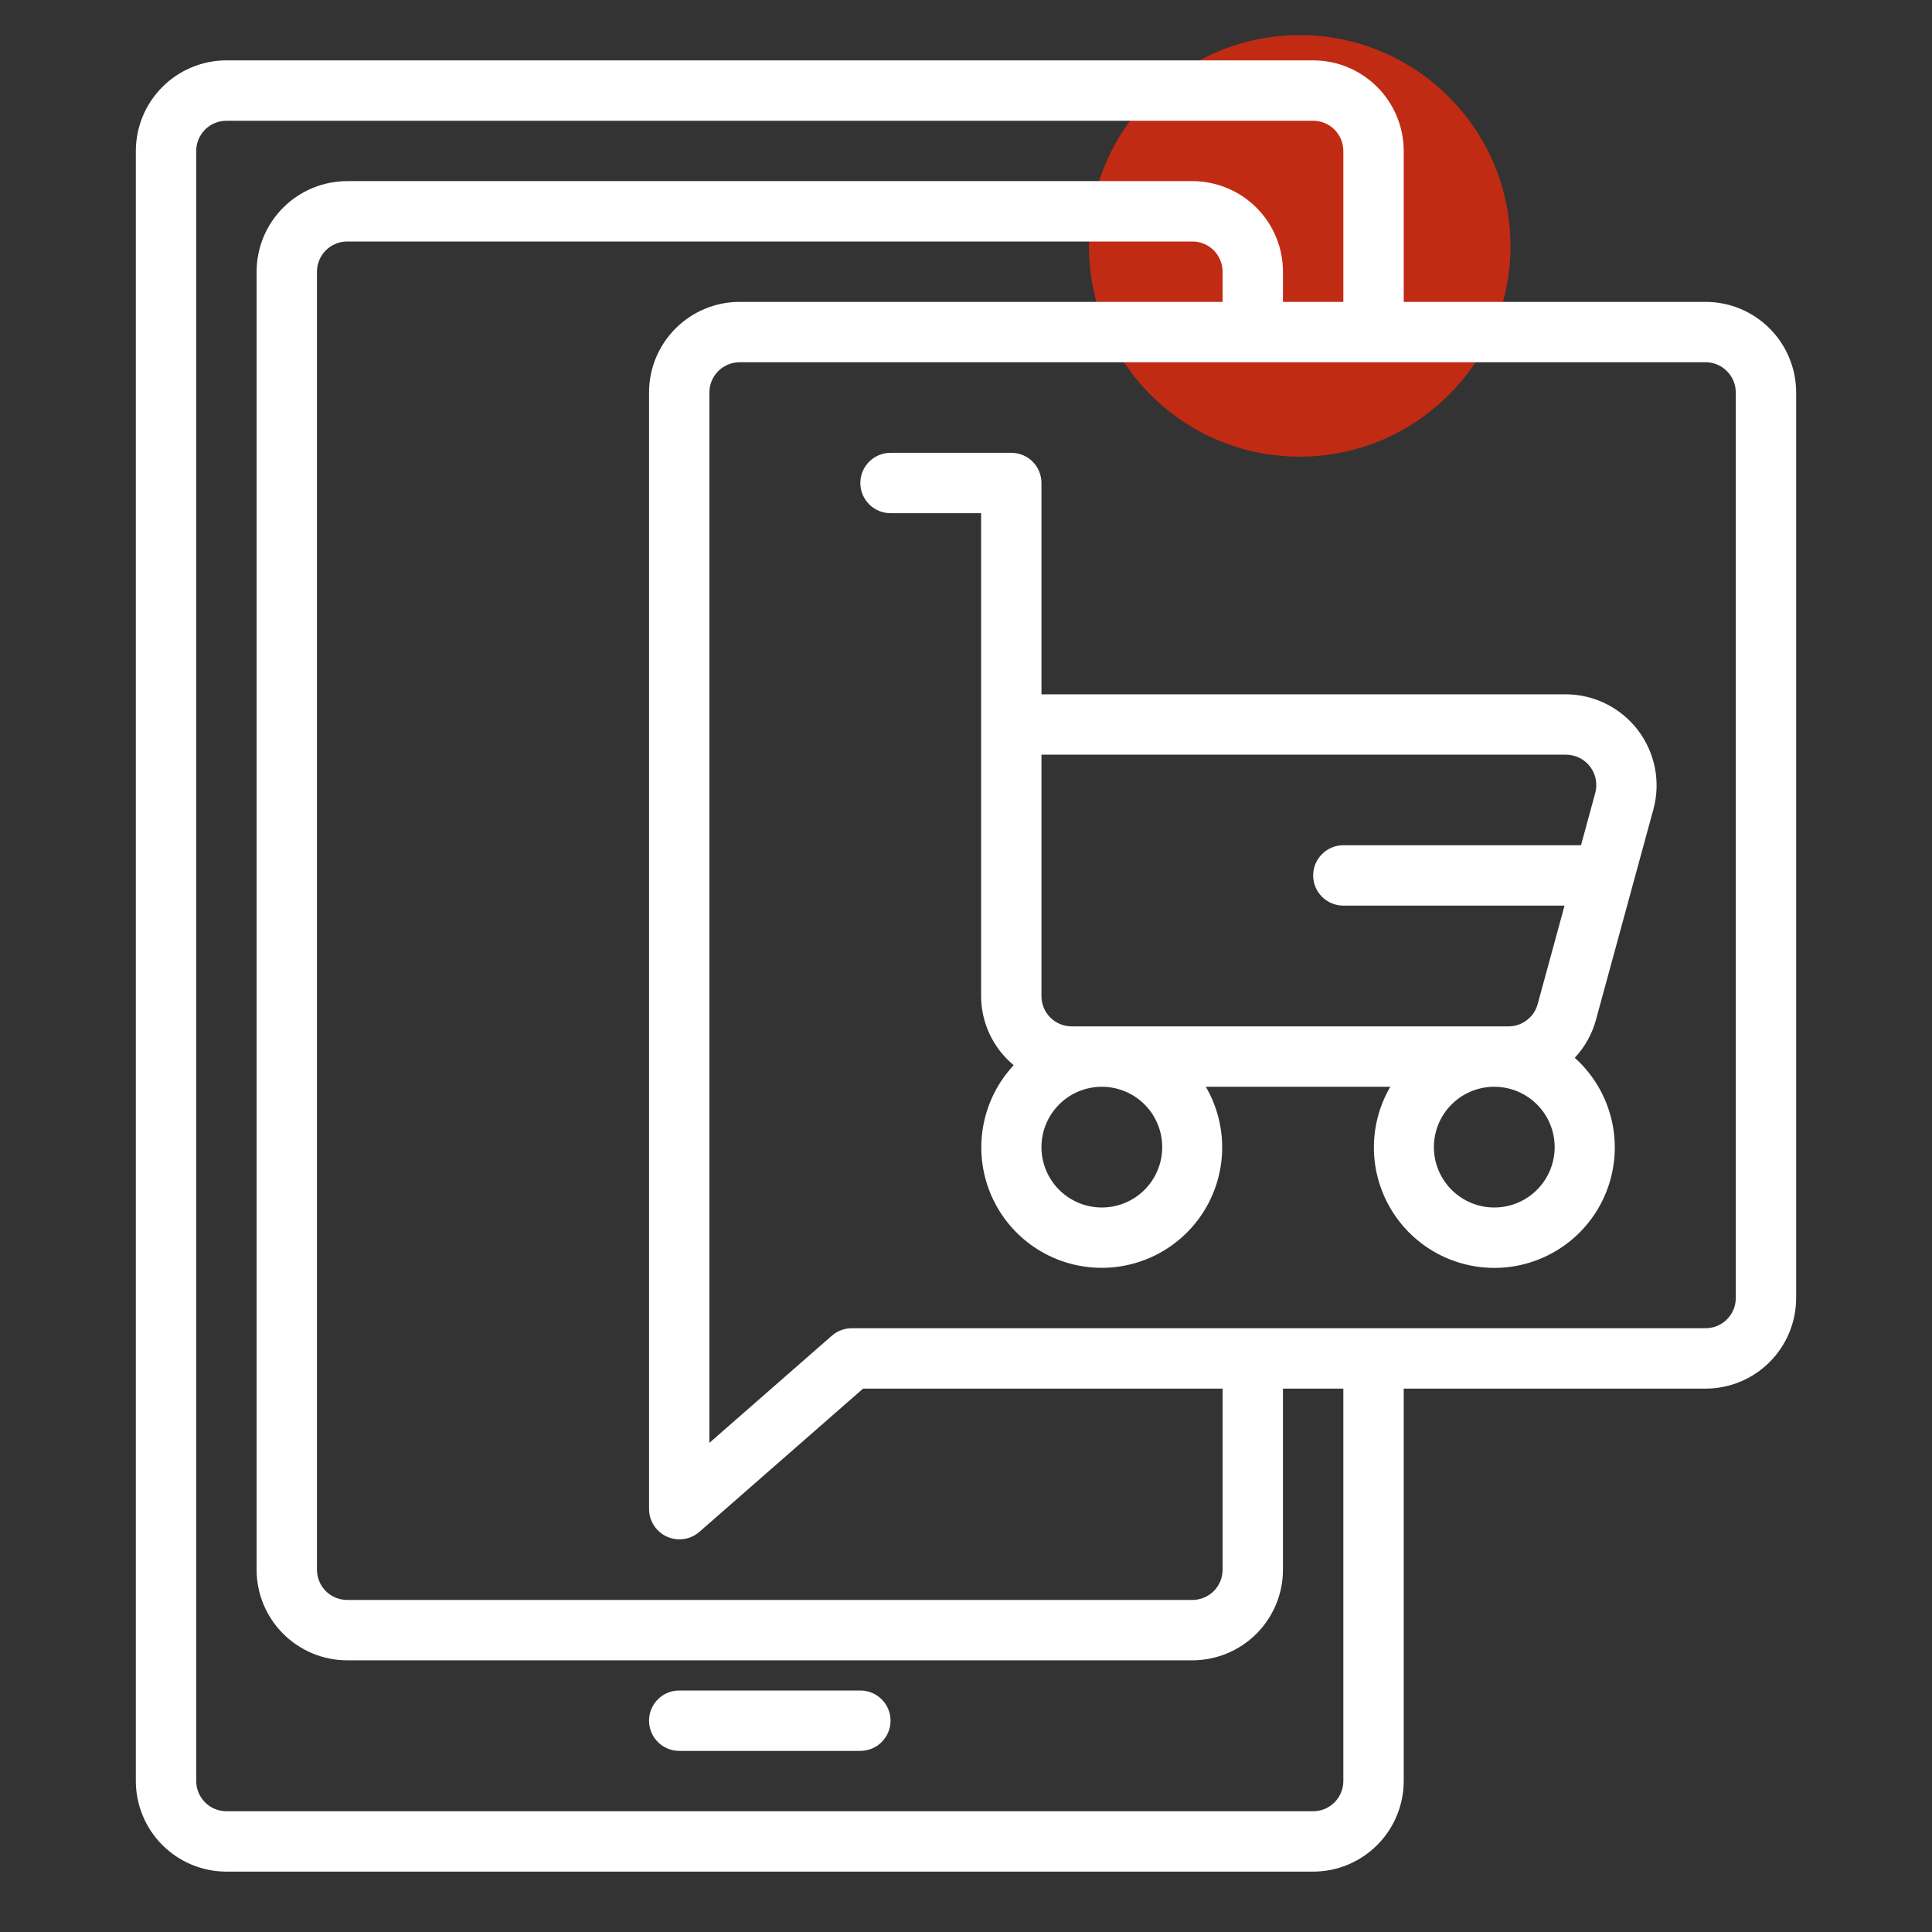 <?xml version="1.0" encoding="UTF-8"?> <svg xmlns="http://www.w3.org/2000/svg" width="55" height="55" viewBox="0 0 55 55" fill="none"><rect x="0" y="0" width="55" height="55" fill="#333333" stroke="none"/><circle cx="37" cy="7" r="6" fill="#C12B13"></circle><path d="M24.492 48.125H19.336C19.108 48.125 18.889 48.215 18.728 48.377C18.567 48.538 18.477 48.757 18.477 48.984C18.477 49.212 18.567 49.431 18.728 49.592C18.889 49.753 19.108 49.844 19.336 49.844H24.492C24.72 49.844 24.939 49.753 25.1 49.592C25.261 49.431 25.352 49.212 25.352 48.984C25.352 48.757 25.261 48.538 25.1 48.377C24.939 48.215 24.72 48.125 24.492 48.125Z" fill="white"></path><path d="M48.555 8.594H39.961V4.297C39.96 3.613 39.688 2.958 39.205 2.475C38.722 1.991 38.066 1.719 37.383 1.719H6.445C5.762 1.719 5.106 1.991 4.623 2.475C4.14 2.958 3.868 3.613 3.867 4.297V50.703C3.868 51.387 4.14 52.042 4.623 52.525C5.106 53.009 5.762 53.281 6.445 53.281H37.383C38.066 53.281 38.722 53.009 39.205 52.525C39.688 52.042 39.96 51.387 39.961 50.703V39.531H48.555C49.238 39.531 49.894 39.259 50.377 38.775C50.86 38.292 51.132 37.637 51.133 36.953V11.172C51.132 10.488 50.86 9.833 50.377 9.35C49.894 8.866 49.238 8.594 48.555 8.594ZM38.242 50.703C38.242 50.931 38.151 51.149 37.99 51.31C37.829 51.472 37.611 51.562 37.383 51.562H6.445C6.217 51.562 5.999 51.472 5.838 51.31C5.677 51.149 5.586 50.931 5.586 50.703V4.297C5.586 4.069 5.677 3.851 5.838 3.689C5.999 3.528 6.217 3.438 6.445 3.438H37.383C37.611 3.438 37.829 3.528 37.99 3.689C38.151 3.851 38.242 4.069 38.242 4.297V8.594H36.523V7.734C36.523 7.051 36.251 6.395 35.768 5.912C35.284 5.429 34.629 5.157 33.945 5.156H9.883C9.199 5.157 8.544 5.429 8.061 5.912C7.577 6.395 7.305 7.051 7.305 7.734V44.688C7.305 45.371 7.577 46.026 8.061 46.51C8.544 46.993 9.199 47.265 9.883 47.266H33.945C34.629 47.265 35.284 46.993 35.768 46.51C36.251 46.026 36.523 45.371 36.523 44.688V39.531H38.242V50.703ZM21.055 8.594C20.371 8.594 19.716 8.866 19.232 9.35C18.749 9.833 18.477 10.488 18.477 11.172V42.969C18.479 43.133 18.528 43.293 18.618 43.43C18.708 43.568 18.835 43.677 18.984 43.744C19.134 43.812 19.299 43.836 19.462 43.813C19.625 43.791 19.777 43.722 19.902 43.616L24.57 39.531H34.805V44.688C34.804 44.915 34.714 45.134 34.553 45.295C34.392 45.456 34.173 45.547 33.945 45.547H9.883C9.655 45.547 9.437 45.456 9.275 45.295C9.114 45.134 9.024 44.915 9.023 44.688V7.734C9.024 7.507 9.114 7.288 9.275 7.127C9.437 6.966 9.655 6.875 9.883 6.875H33.945C34.173 6.875 34.392 6.966 34.553 7.127C34.714 7.288 34.804 7.507 34.805 7.734V8.594H21.055ZM49.414 36.953C49.414 37.181 49.323 37.399 49.162 37.56C49.001 37.722 48.782 37.812 48.555 37.812H24.246C24.038 37.813 23.838 37.888 23.681 38.025L20.195 41.075V11.172C20.195 10.944 20.286 10.726 20.447 10.565C20.608 10.403 20.827 10.313 21.055 10.312H48.555C48.782 10.313 49.001 10.403 49.162 10.565C49.323 10.726 49.414 10.944 49.414 11.172V36.953Z" fill="white"></path><path d="M44.585 19.766H29.648V13.75C29.648 13.522 29.558 13.303 29.397 13.142C29.236 12.981 29.017 12.891 28.789 12.891H25.352C25.124 12.891 24.905 12.981 24.744 13.142C24.583 13.303 24.492 13.522 24.492 13.75C24.492 13.978 24.583 14.197 24.744 14.358C24.905 14.519 25.124 14.609 25.352 14.609H27.93V28.359C27.931 28.735 28.015 29.105 28.175 29.445C28.335 29.784 28.569 30.084 28.858 30.324C28.424 30.788 28.128 31.364 28.003 31.988C27.877 32.611 27.928 33.256 28.148 33.852C28.368 34.449 28.75 34.972 29.25 35.364C29.751 35.755 30.35 36.001 30.982 36.071C31.613 36.142 32.252 36.036 32.827 35.765C33.402 35.494 33.89 35.068 34.237 34.536C34.584 34.003 34.776 33.385 34.792 32.749C34.808 32.114 34.647 31.487 34.327 30.938H39.579C39.252 31.498 39.091 32.139 39.114 32.787C39.137 33.435 39.344 34.064 39.71 34.599C40.075 35.135 40.586 35.556 41.181 35.813C41.776 36.07 42.433 36.154 43.073 36.053C43.714 35.952 44.313 35.672 44.801 35.244C45.289 34.817 45.645 34.26 45.829 33.638C46.013 33.016 46.017 32.355 45.84 31.731C45.663 31.107 45.313 30.546 44.83 30.113C45.115 29.809 45.321 29.44 45.432 29.038L47.073 23.023C47.175 22.64 47.187 22.24 47.11 21.852C47.032 21.464 46.867 21.099 46.627 20.784C46.387 20.47 46.078 20.215 45.724 20.038C45.37 19.861 44.981 19.768 44.585 19.766ZM33.086 32.656C33.086 33.112 32.905 33.549 32.583 33.872C32.26 34.194 31.823 34.375 31.367 34.375C30.911 34.375 30.474 34.194 30.152 33.872C29.829 33.549 29.648 33.112 29.648 32.656C29.648 32.2 29.829 31.763 30.152 31.441C30.474 31.119 30.911 30.938 31.367 30.938C31.823 30.938 32.26 31.119 32.583 31.441C32.905 31.763 33.086 32.2 33.086 32.656ZM42.539 34.375C42.083 34.375 41.646 34.194 41.324 33.872C41.001 33.549 40.82 33.112 40.82 32.656C40.82 32.2 41.001 31.763 41.324 31.441C41.646 31.119 42.083 30.938 42.539 30.938C42.995 30.938 43.432 31.119 43.754 31.441C44.077 31.763 44.258 32.2 44.258 32.656C44.258 33.112 44.077 33.549 43.754 33.872C43.432 34.194 42.995 34.375 42.539 34.375ZM30.508 29.219C30.28 29.218 30.061 29.128 29.9 28.967C29.739 28.806 29.649 28.587 29.648 28.359V21.484H44.585C44.717 21.485 44.847 21.517 44.965 21.575C45.083 21.634 45.186 21.719 45.266 21.824C45.346 21.929 45.401 22.051 45.427 22.18C45.453 22.31 45.448 22.443 45.414 22.571L45.008 24.062H38.242C38.014 24.062 37.796 24.153 37.635 24.314C37.473 24.475 37.383 24.694 37.383 24.922C37.383 25.15 37.473 25.368 37.635 25.529C37.796 25.691 38.014 25.781 38.242 25.781H44.539L43.774 28.586C43.724 28.768 43.616 28.928 43.466 29.042C43.316 29.157 43.133 29.219 42.945 29.219H30.508Z" fill="white"></path></svg> 